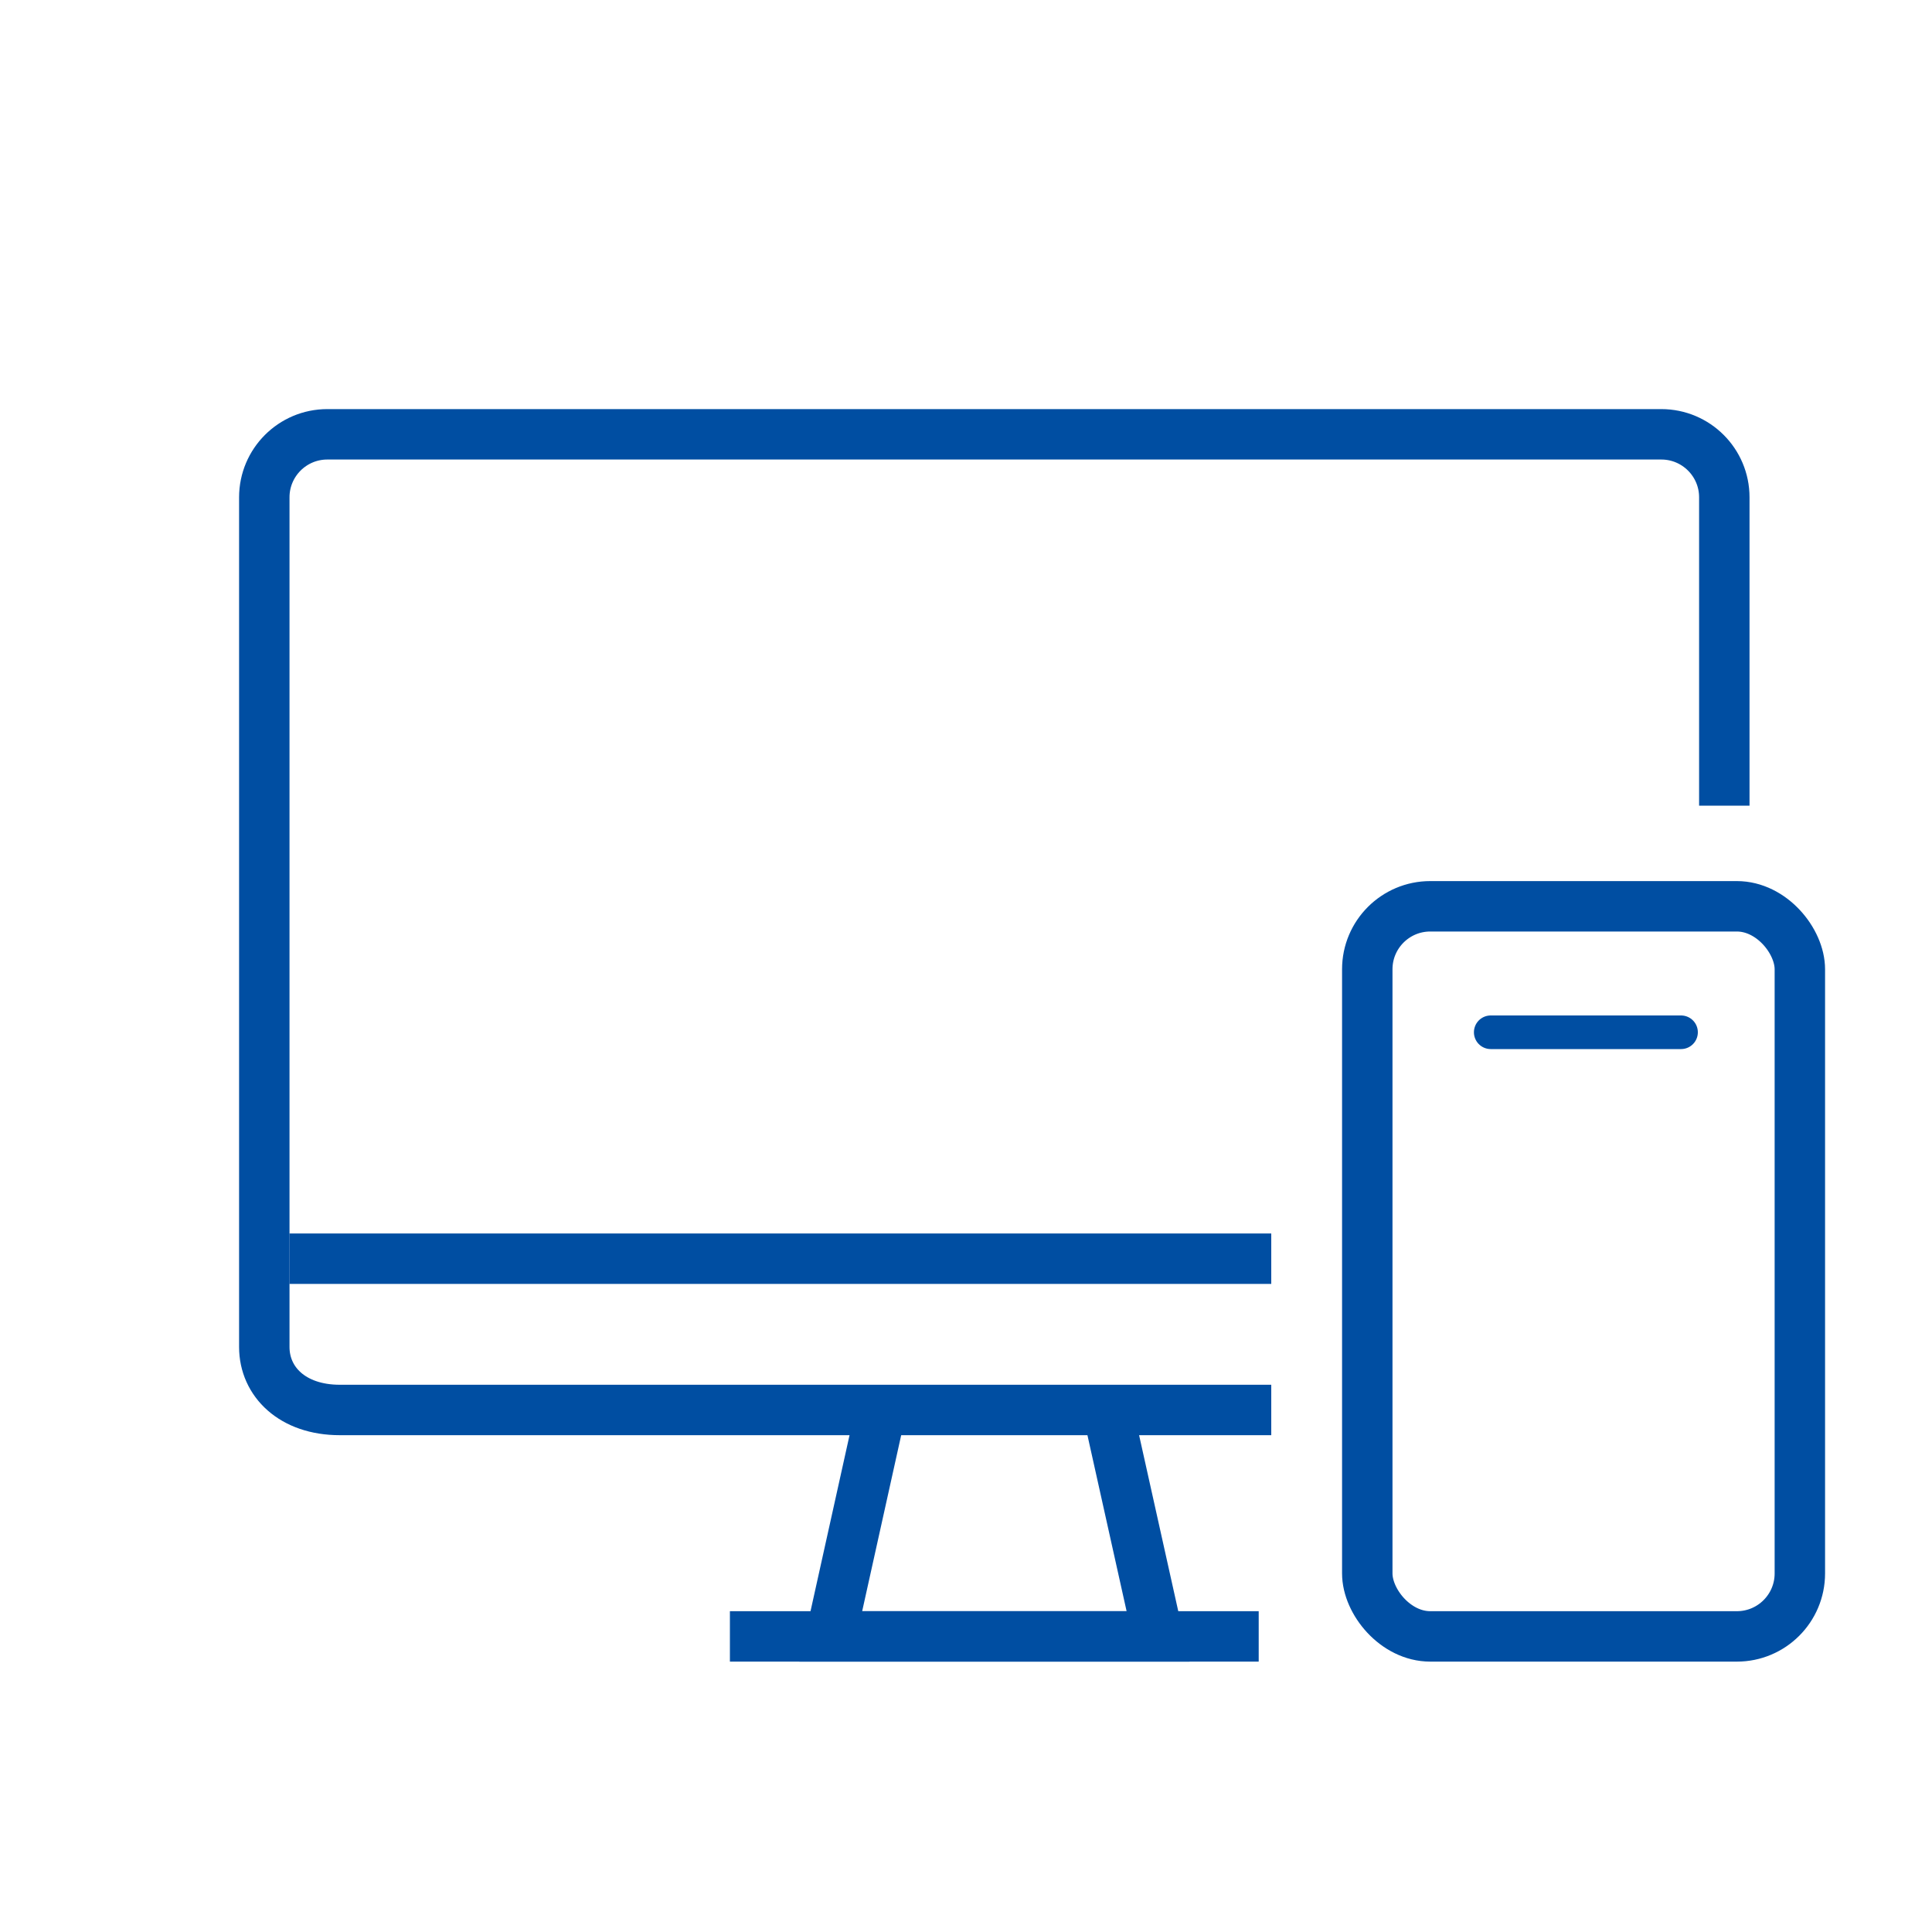 <?xml version="1.0" encoding="UTF-8"?>
<svg id="asetts" xmlns="http://www.w3.org/2000/svg" width="100" height="100" viewBox="0 0 100 100">
  <g>
    <rect x="70.77" y="46.91" width="22.39" height="37.79" rx="3.26" ry="3.26" style="fill: none; stroke: #004ea2; stroke-miterlimit: 10; stroke-width: 2.61px;"/>
    <line x1="87.01" y1="53.43" x2="77.16" y2="53.43" style="fill: none; stroke: #004ea2; stroke-linecap: round; stroke-miterlimit: 10; stroke-width: 1.74px;"/>
  </g>
  <g>
    <g>
      <polyline points="45.6 72.97 43 84.7 59.94 84.7 57.33 72.97" style="fill: none; stroke: #004ea2; stroke-miterlimit: 10; stroke-width: 2.61px;"/>
      <line x1="37.78" y1="84.7" x2="65.15" y2="84.7" style="fill: none; stroke: #004ea2; stroke-miterlimit: 10; stroke-width: 2.61px;"/>
    </g>
    <path d="m89.25,41.7v-15.96c0-1.8-1.46-3.26-3.26-3.26H16.94c-1.8,0-3.26,1.46-3.26,3.26v43.98c0,1.8,1.46,3.26,3.91,3.26h48.21" style="fill: none; stroke: #004ea2; stroke-miterlimit: 10; stroke-width: 2.61px;"/>
    <line x1="65.8" y1="65.15" x2="14.98" y2="65.15" style="fill: none; stroke: #004ea2; stroke-miterlimit: 10; stroke-width: 2.61px;"/>
  </g>
</svg>